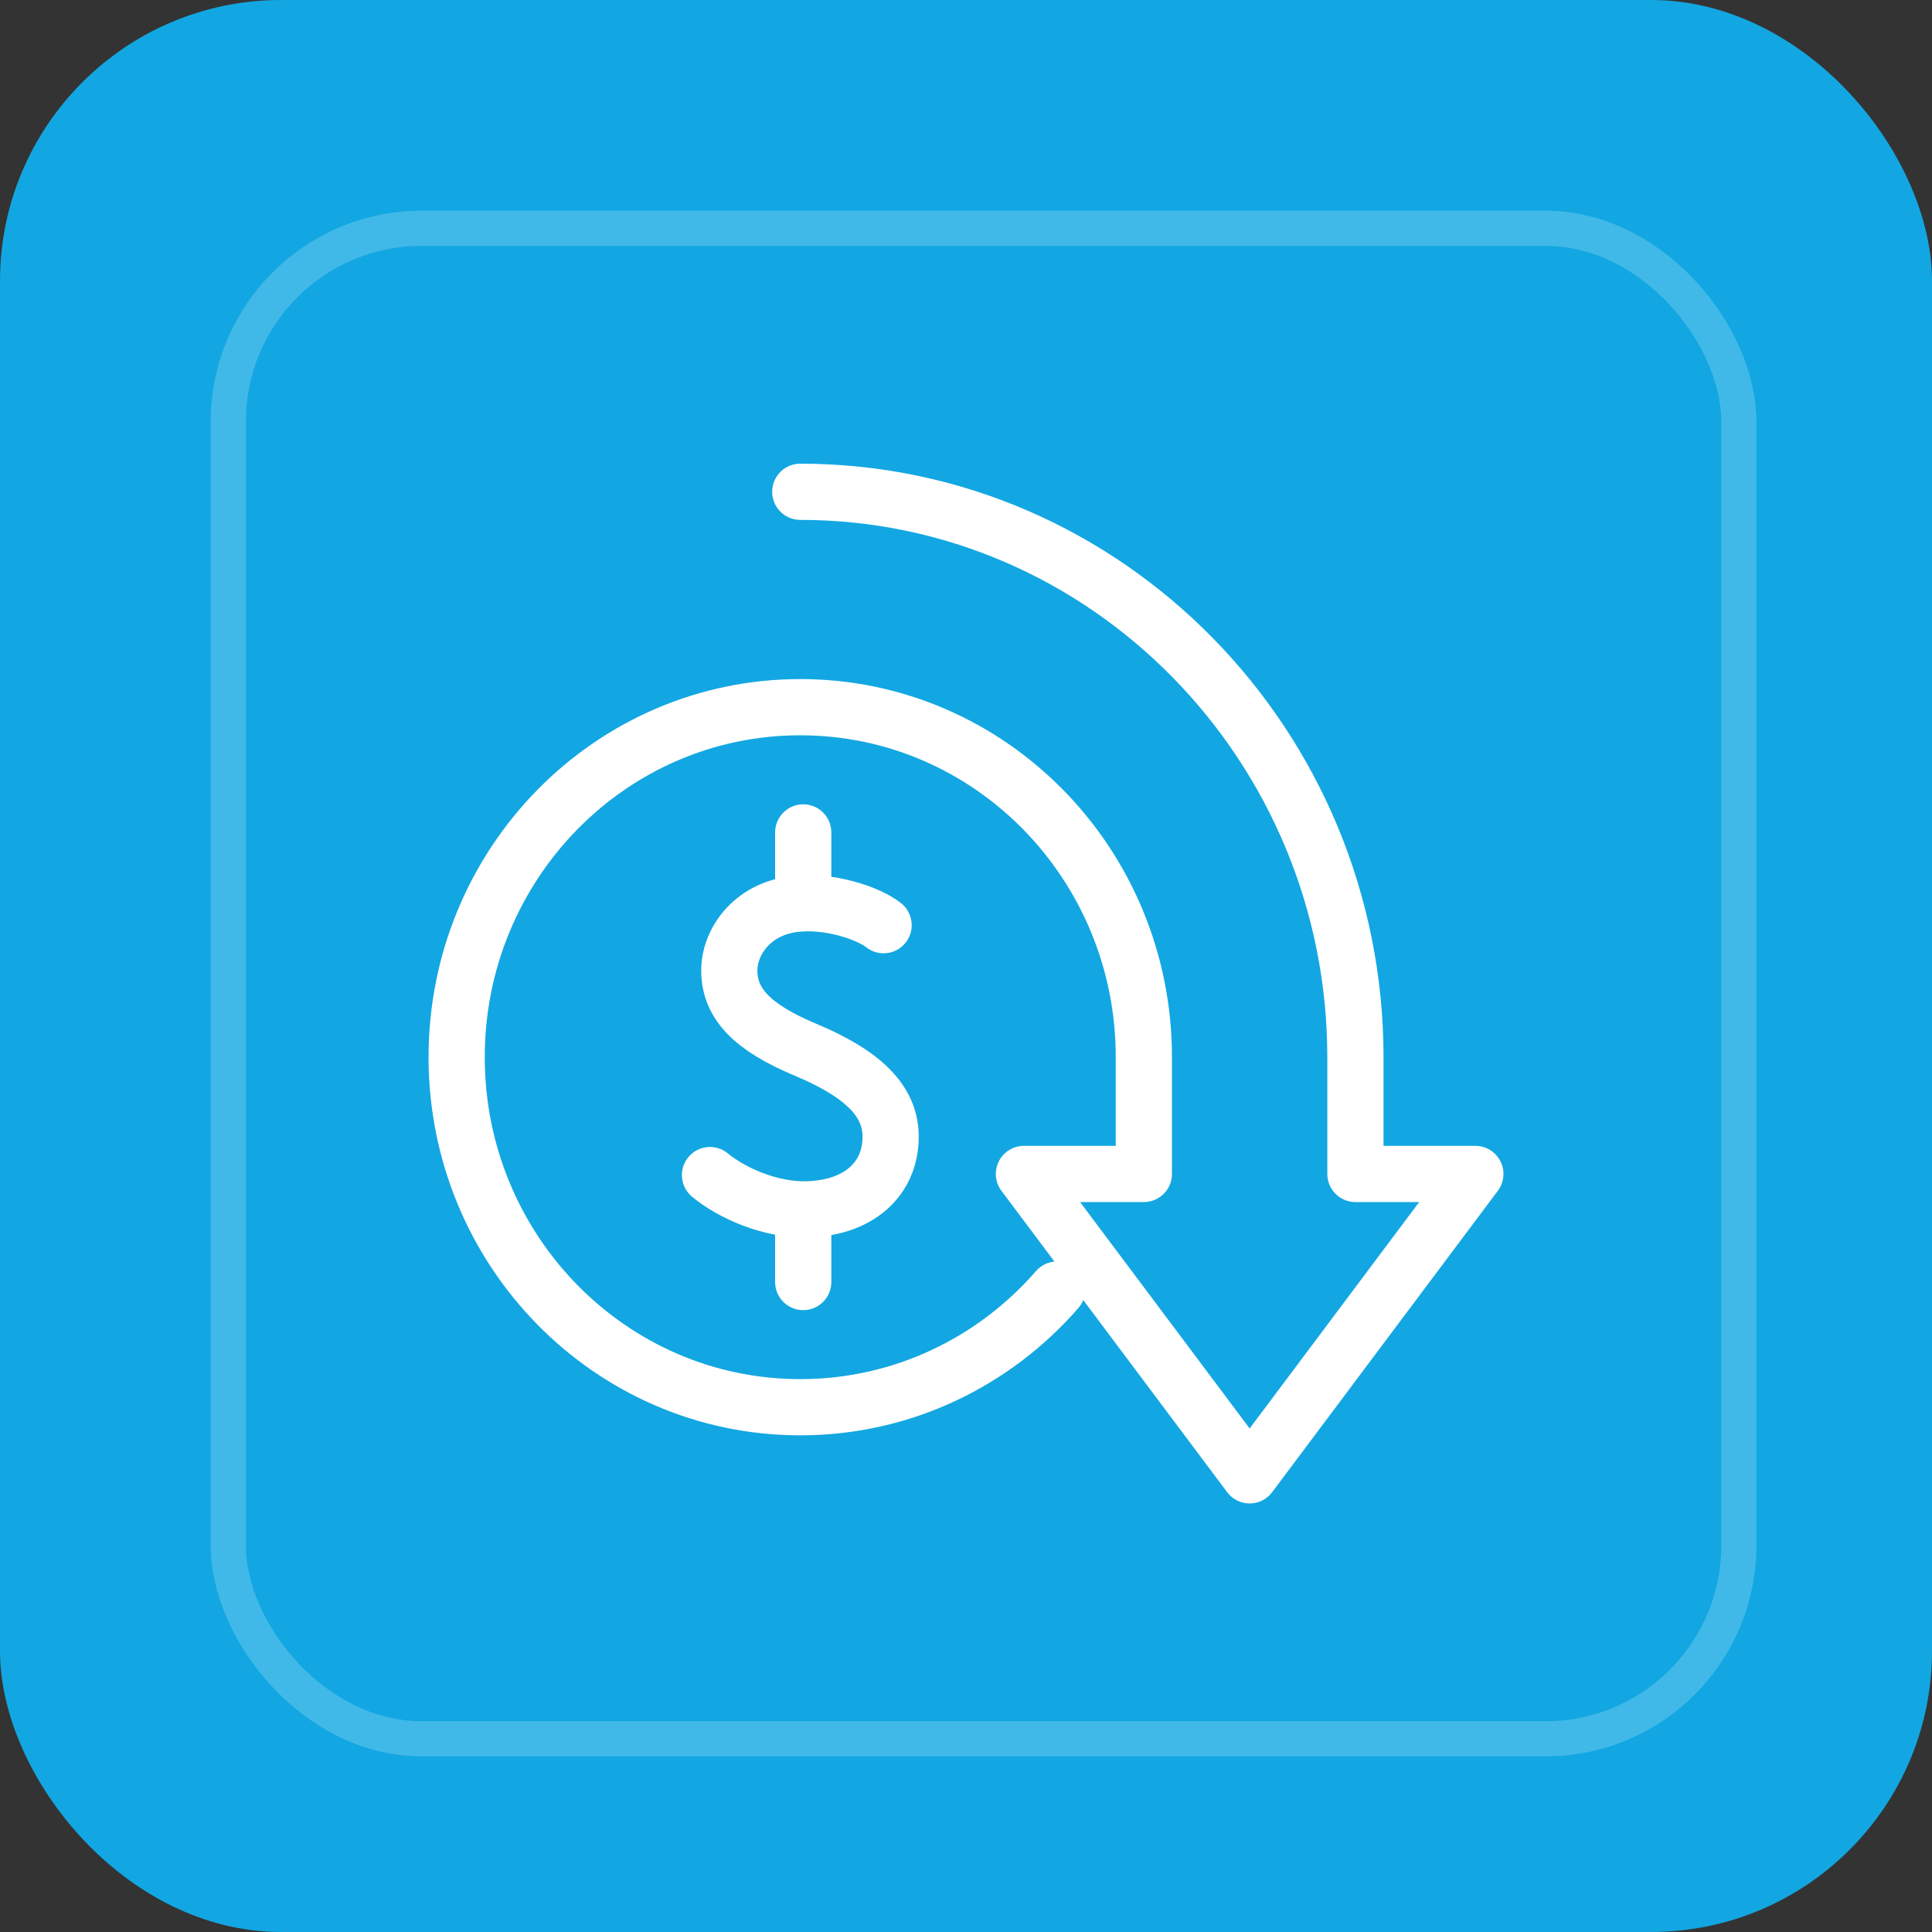 <svg width="55" height="55" viewBox="0 0 55 55" fill="none" xmlns="http://www.w3.org/2000/svg">
<rect x="0" y="0" width="55" height="55" fill="#333333" stroke="none"/>
<rect width="55" height="55" rx="8" fill="#12A7E2"/>
<rect x="6" y="6" width="44" height="44" rx="6" fill="#12A7E2"/>
<rect x="6.5" y="6.5" width="43" height="43" rx="5.5" stroke="white" stroke-opacity="0.2"/>
<path d="M30.097 36.71C28.306 38.766 25.693 40.061 22.782 40.061C17.379 40.061 13 35.599 13 30.096C13 24.593 17.379 20.132 22.782 20.132C28.184 20.132 32.563 24.593 32.563 30.096V33.42H29.149L35.575 42L42 33.42H38.586V30.096C38.584 21.221 31.495 14 22.782 14M25.154 26.338C24.732 25.999 23.595 25.611 22.602 25.737C21.379 25.891 20.75 26.843 20.762 27.652C20.776 28.572 21.404 29.242 22.916 29.877C24.765 30.653 25.548 31.525 25.315 32.779C25.171 33.557 24.508 34.355 23.05 34.425C21.943 34.478 20.804 33.946 20.212 33.452M22.866 34.565V36.497M22.866 25.614V23.697" stroke="white" stroke-width="1.6" stroke-linecap="round" stroke-linejoin="round"/>
</svg>
